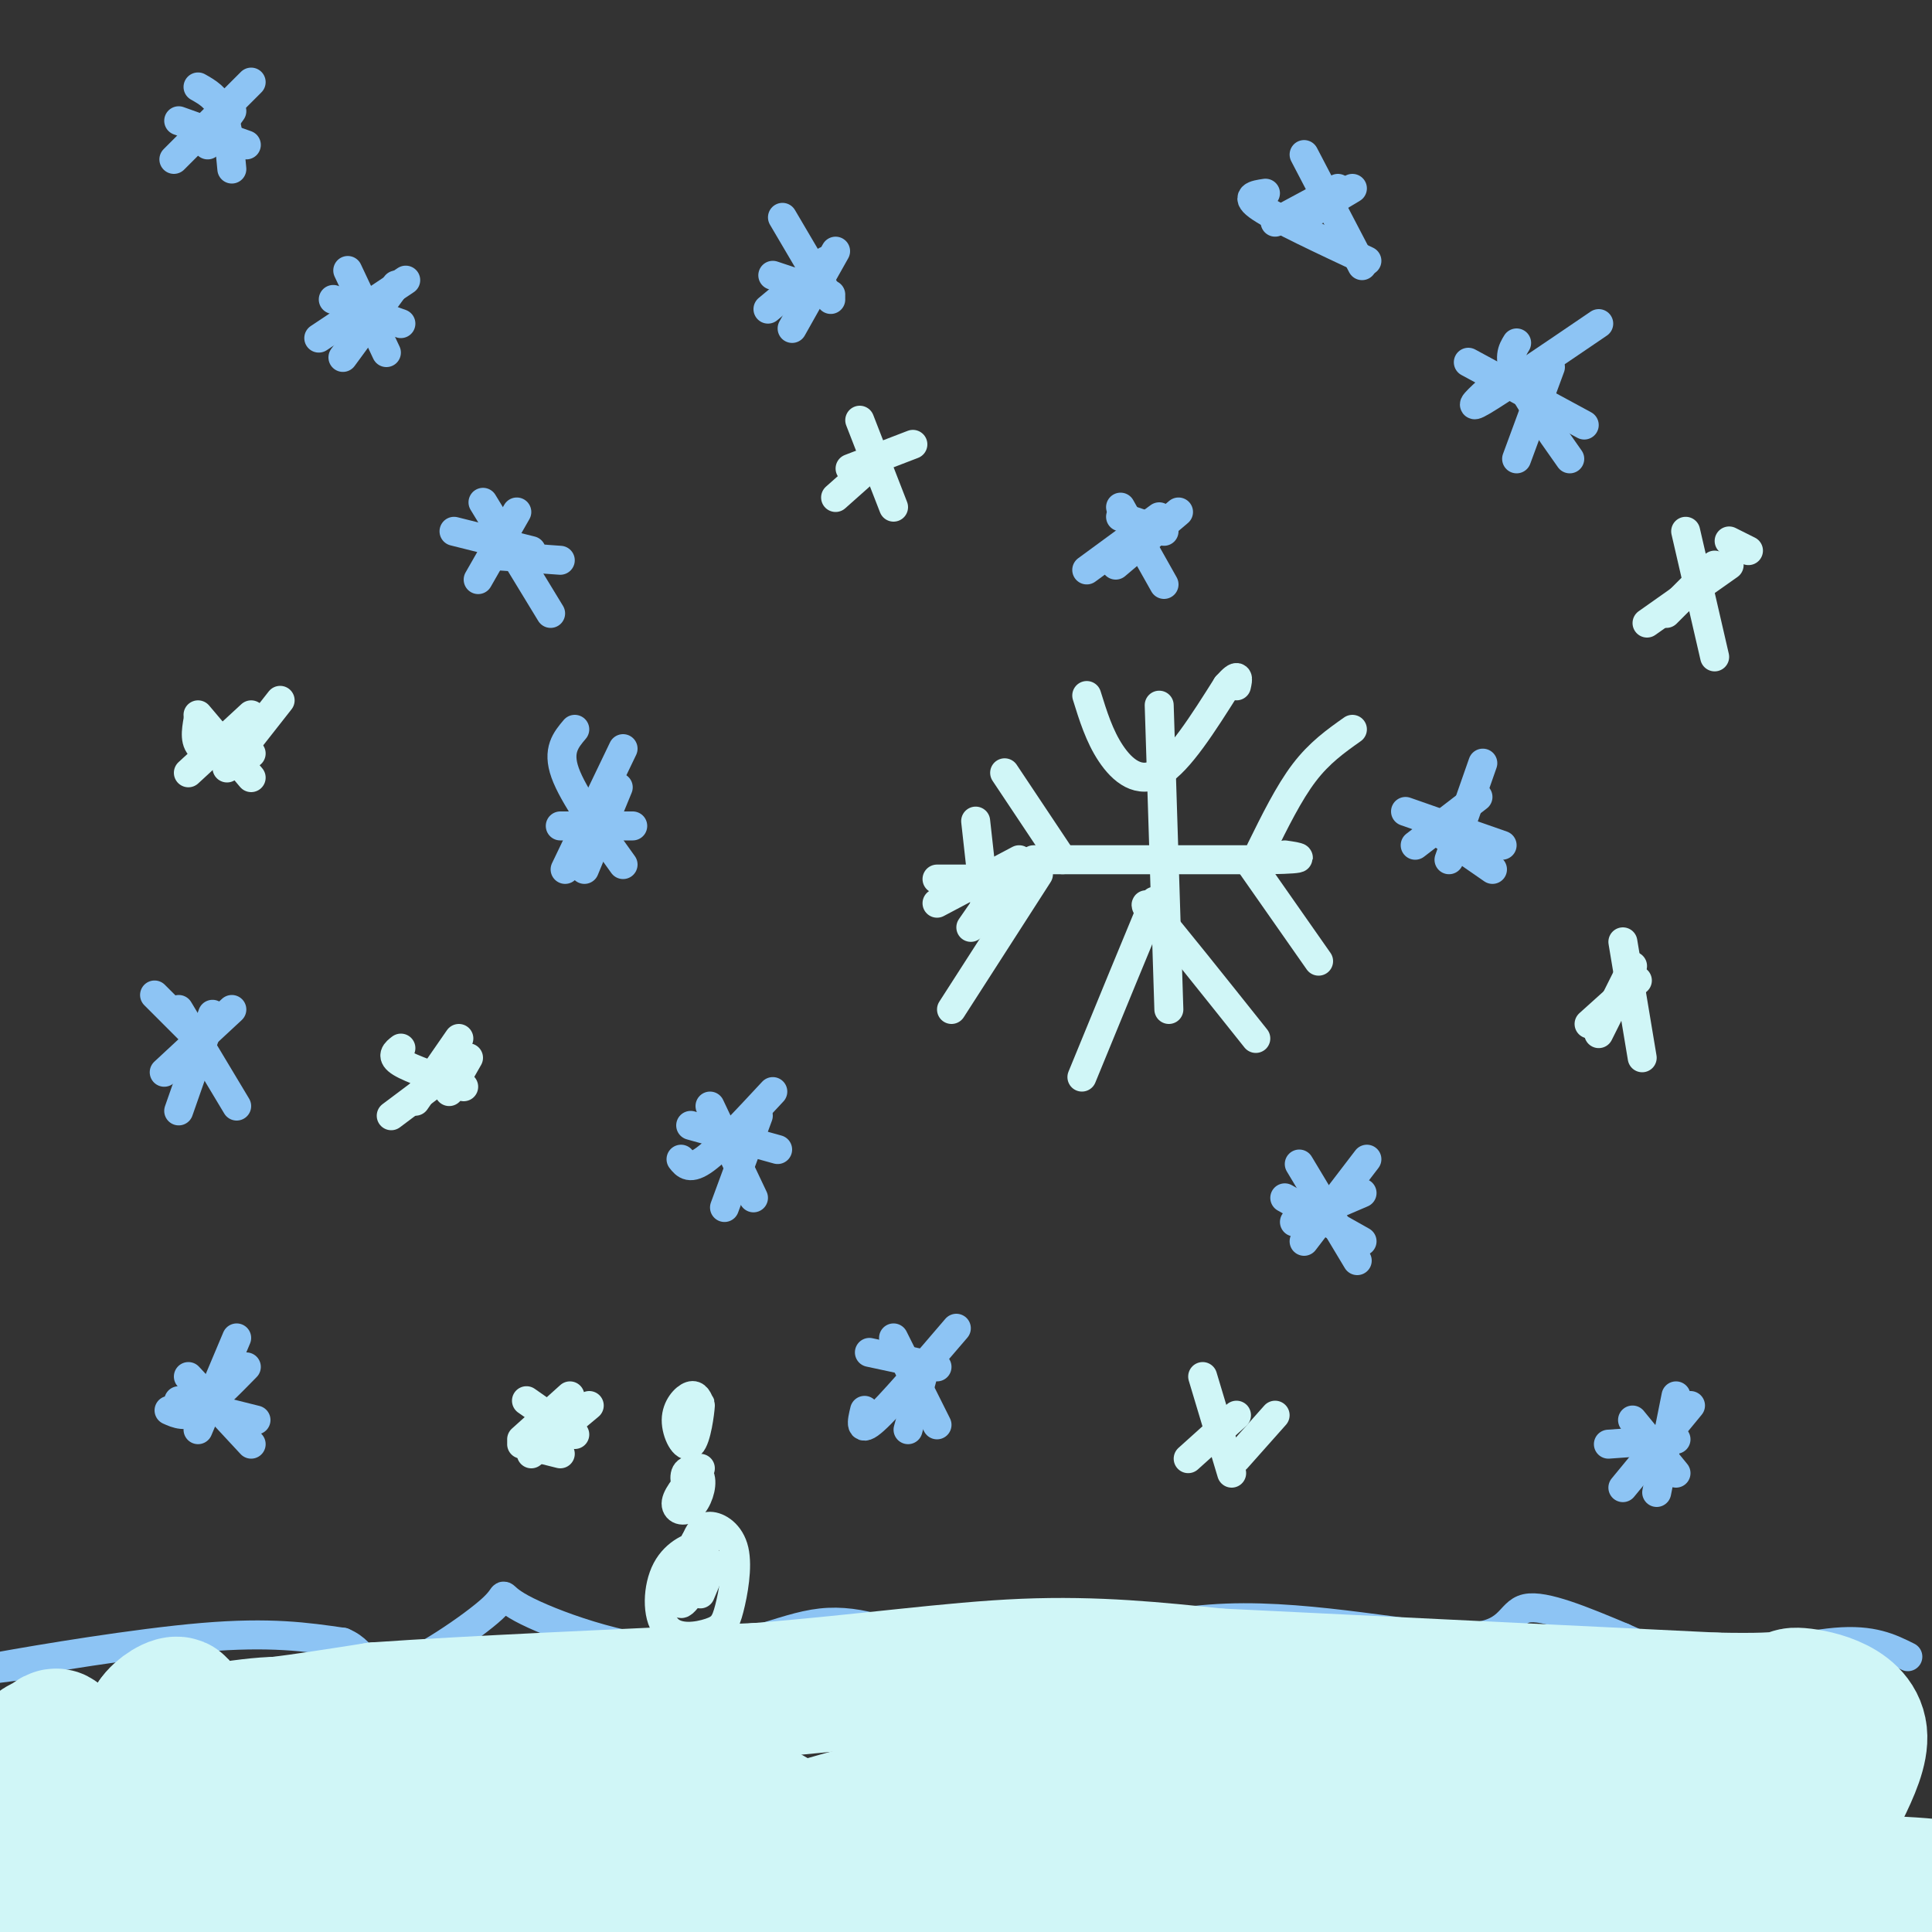 <svg viewBox='0 0 400 400' version='1.1' xmlns='http://www.w3.org/2000/svg' xmlns:xlink='http://www.w3.org/1999/xlink'><rect x="0" y="0" width="400" height="400" fill="#333333" stroke="none"/><g fill='none' stroke='rgb(141,196,244)' stroke-width='6' stroke-linecap='round' stroke-linejoin='round'><path d='M3,345c-5.289,0.689 -10.578,1.378 -3,0c7.578,-1.378 28.022,-4.822 42,-6c13.978,-1.178 21.489,-0.089 29,1'/><path d='M71,340c5.458,2.255 4.605,7.393 10,6c5.395,-1.393 17.040,-9.318 21,-13c3.960,-3.682 0.237,-3.121 6,0c5.763,3.121 21.013,8.802 33,9c11.987,0.198 20.711,-5.086 29,-6c8.289,-0.914 16.145,2.543 24,6'/><path d='M194,342c5.711,2.023 7.989,4.081 17,2c9.011,-2.081 24.756,-8.300 43,-9c18.244,-0.700 38.989,4.119 49,4c10.011,-0.119 9.289,-5.177 13,-6c3.711,-0.823 11.856,2.588 20,6'/><path d='M336,339c5.512,2.333 9.292,5.167 17,5c7.708,-0.167 19.345,-3.333 27,-4c7.655,-0.667 11.327,1.167 15,3'/><path d='M36,33c0.000,0.000 16.000,-16.000 16,-16'/><path d='M41,18c1.917,1.083 3.833,2.167 5,5c1.167,2.833 1.583,7.417 2,12'/><path d='M43,30c0.000,0.000 5.000,-7.000 5,-7'/><path d='M37,25c0.000,0.000 14.000,5.000 14,5'/><path d='M66,70c0.000,0.000 18.000,-12.000 18,-12'/><path d='M72,56c0.000,0.000 8.000,17.000 8,17'/><path d='M71,74c0.000,0.000 11.000,-15.000 11,-15'/><path d='M69,62c0.000,0.000 14.000,5.000 14,5'/><path d='M99,120c0.000,0.000 8.000,-14.000 8,-14'/><path d='M100,104c0.000,0.000 14.000,23.000 14,23'/><path d='M102,115c0.000,0.000 14.000,1.000 14,1'/><path d='M94,110c0.000,0.000 16.000,4.000 16,4'/><path d='M117,180c0.000,0.000 12.000,-25.000 12,-25'/><path d='M119,151c-1.833,2.167 -3.667,4.333 -2,9c1.667,4.667 6.833,11.833 12,19'/><path d='M121,180c0.000,0.000 7.000,-17.000 7,-17'/><path d='M116,171c0.000,0.000 15.000,0.000 15,0'/><path d='M141,240c0.917,1.167 1.833,2.333 5,0c3.167,-2.333 8.583,-8.167 14,-14'/><path d='M147,229c0.000,0.000 9.000,19.000 9,19'/><path d='M150,250c0.000,0.000 7.000,-19.000 7,-19'/><path d='M143,233c0.000,0.000 18.000,5.000 18,5'/><path d='M179,292c-0.583,2.417 -1.167,4.833 2,2c3.167,-2.833 10.083,-10.917 17,-19'/><path d='M185,277c0.000,0.000 9.000,18.000 9,18'/><path d='M188,296c0.000,0.000 3.000,-11.000 3,-11'/><path d='M180,280c0.000,0.000 14.000,3.000 14,3'/><path d='M225,118c0.000,0.000 15.000,-11.000 15,-11'/><path d='M232,105c0.000,0.000 9.000,16.000 9,16'/><path d='M231,117c0.000,0.000 13.000,-11.000 13,-11'/><path d='M232,107c0.000,0.000 9.000,3.000 9,3'/><path d='M159,64c0.000,0.000 12.000,-10.000 12,-10'/><path d='M162,45c0.000,0.000 10.000,17.000 10,17'/><path d='M164,68c0.000,0.000 9.000,-16.000 9,-16'/><path d='M160,57c0.000,0.000 12.000,4.000 12,4'/><path d='M264,46c0.000,0.000 13.000,-7.000 13,-7'/><path d='M270,32c0.000,0.000 12.000,23.000 12,23'/><path d='M270,45c0.000,0.000 10.000,-6.000 10,-6'/><path d='M262,40c-2.250,0.333 -4.500,0.667 -1,3c3.500,2.333 12.750,6.667 22,11'/><path d='M309,80c-2.833,2.583 -5.667,5.167 -2,3c3.667,-2.167 13.833,-9.083 24,-16'/><path d='M314,71c-0.917,1.500 -1.833,3.000 0,7c1.833,4.000 6.417,10.500 11,17'/><path d='M314,95c0.000,0.000 7.000,-19.000 7,-19'/><path d='M304,75c0.000,0.000 24.000,13.000 24,13'/><path d='M293,175c0.000,0.000 13.000,-10.000 13,-10'/><path d='M296,171c0.000,0.000 13.000,9.000 13,9'/><path d='M300,178c0.000,0.000 7.000,-20.000 7,-20'/><path d='M291,168c0.000,0.000 20.000,7.000 20,7'/><path d='M268,253c0.000,0.000 14.000,-6.000 14,-6'/><path d='M269,241c0.000,0.000 12.000,20.000 12,20'/><path d='M270,257c0.000,0.000 13.000,-17.000 13,-17'/><path d='M266,248c0.000,0.000 16.000,9.000 16,9'/><path d='M336,308c0.000,0.000 14.000,-17.000 14,-17'/><path d='M338,294c0.000,0.000 9.000,11.000 9,11'/><path d='M343,309c0.000,0.000 4.000,-20.000 4,-20'/><path d='M333,299c0.000,0.000 14.000,-1.000 14,-1'/><path d='M34,222c0.000,0.000 14.000,-13.000 14,-13'/><path d='M37,209c0.000,0.000 12.000,20.000 12,20'/><path d='M37,230c0.000,0.000 7.000,-20.000 7,-20'/><path d='M32,206c0.000,0.000 8.000,8.000 8,8'/><path d='M35,292c1.667,0.750 3.333,1.500 6,0c2.667,-1.500 6.333,-5.250 10,-9'/><path d='M39,285c0.000,0.000 13.000,14.000 13,14'/><path d='M41,296c0.000,0.000 8.000,-19.000 8,-19'/><path d='M37,290c0.000,0.000 16.000,4.000 16,4'/></g>
<g fill='none' stroke='rgb(208,246,247)' stroke-width='6' stroke-linecap='round' stroke-linejoin='round'><path d='M108,298c0.000,0.000 10.000,-9.000 10,-9'/><path d='M109,290c0.000,0.000 10.000,7.000 10,7'/><path d='M110,301c0.000,0.000 12.000,-10.000 12,-10'/><path d='M108,299c0.000,0.000 8.000,2.000 8,2'/><path d='M86,228c0.000,0.000 9.000,-13.000 9,-13'/><path d='M83,217c-1.083,0.833 -2.167,1.667 0,3c2.167,1.333 7.583,3.167 13,5'/><path d='M93,226c0.000,0.000 4.000,-7.000 4,-7'/><path d='M81,231c0.000,0.000 12.000,-9.000 12,-9'/><path d='M39,160c0.000,0.000 13.000,-12.000 13,-12'/><path d='M41,148c0.000,0.000 11.000,13.000 11,13'/><path d='M47,159c0.000,0.000 11.000,-14.000 11,-14'/><path d='M41,149c-0.417,2.417 -0.833,4.833 1,6c1.833,1.167 5.917,1.083 10,1'/><path d='M176,97c0.000,0.000 13.000,-5.000 13,-5'/><path d='M178,87c0.000,0.000 7.000,18.000 7,18'/><path d='M173,103c0.000,0.000 9.000,-8.000 9,-8'/><path d='M194,187c0.000,0.000 17.000,-9.000 17,-9'/><path d='M202,170c0.000,0.000 2.000,18.000 2,18'/><path d='M201,192c0.000,0.000 9.000,-13.000 9,-13'/><path d='M194,182c0.000,0.000 12.000,0.000 12,0'/><path d='M246,302c0.000,0.000 10.000,-9.000 10,-9'/><path d='M249,285c0.000,0.000 6.000,20.000 6,20'/><path d='M256,302c0.000,0.000 8.000,-9.000 8,-9'/><path d='M329,212c0.000,0.000 10.000,-9.000 10,-9'/><path d='M336,195c0.000,0.000 4.000,24.000 4,24'/><path d='M331,214c0.000,0.000 7.000,-14.000 7,-14'/><path d='M345,127c0.000,0.000 10.000,-10.000 10,-10'/><path d='M349,110c0.000,0.000 6.000,26.000 6,26'/><path d='M341,129c0.000,0.000 17.000,-12.000 17,-12'/><path d='M362,114c0.000,0.000 -4.000,-2.000 -4,-2'/></g>
<g fill='none' stroke='rgb(208,246,247)' stroke-width='28' stroke-linecap='round' stroke-linejoin='round'><path d='M21,383c-2.045,1.635 -4.090,3.271 -3,1c1.090,-2.271 5.314,-8.448 7,-7c1.686,1.448 0.834,10.521 -2,16c-2.834,5.479 -7.649,7.363 -10,6c-2.351,-1.363 -2.238,-5.974 2,-12c4.238,-6.026 12.603,-13.469 12,-13c-0.603,0.469 -10.172,8.848 -14,11c-3.828,2.152 -1.914,-1.924 0,-6'/><path d='M13,379c1.883,-4.243 6.590,-11.851 6,-12c-0.590,-0.149 -6.476,7.162 -8,6c-1.524,-1.162 1.313,-10.796 1,-13c-0.313,-2.204 -3.777,3.022 -5,4c-1.223,0.978 -0.207,-2.292 2,-3c2.207,-0.708 5.603,1.146 9,3'/><path d='M18,364c5.840,1.350 15.941,3.224 26,3c10.059,-0.224 20.078,-2.544 23,-5c2.922,-2.456 -1.252,-5.046 -9,-5c-7.748,0.046 -19.071,2.727 -24,3c-4.929,0.273 -3.465,-1.864 -2,-4'/><path d='M32,356c0.952,-1.643 4.333,-3.750 5,-3c0.667,0.750 -1.381,4.357 5,5c6.381,0.643 21.190,-1.679 36,-4'/><path d='M78,354c19.167,-1.333 49.083,-2.667 79,-4'/><path d='M157,350c22.733,-1.822 40.067,-4.378 55,-5c14.933,-0.622 27.467,0.689 40,2'/><path d='M252,347c23.833,1.167 63.417,3.083 103,5'/><path d='M355,352c18.821,0.410 14.375,-1.065 17,-1c2.625,0.065 12.322,1.671 13,8c0.678,6.329 -7.663,17.380 -9,24c-1.337,6.620 4.332,8.810 10,11'/><path d='M386,394c-0.429,2.524 -6.500,3.333 2,2c8.500,-1.333 31.571,-4.810 3,-6c-28.571,-1.190 -108.786,-0.095 -189,1'/><path d='M202,391c-40.197,0.199 -46.191,0.197 -58,2c-11.809,1.803 -29.433,5.412 -52,7c-22.567,1.588 -50.075,1.155 -48,-2c2.075,-3.155 33.735,-9.031 46,-12c12.265,-2.969 5.134,-3.030 4,-4c-1.134,-0.970 3.727,-2.848 -8,0c-11.727,2.848 -40.042,10.420 -47,11c-6.958,0.580 7.441,-5.834 17,-9c9.559,-3.166 14.280,-3.083 19,-3'/><path d='M75,381c17.650,-2.550 52.275,-7.426 49,-5c-3.275,2.426 -44.451,12.154 -60,15c-15.549,2.846 -5.470,-1.190 5,-5c10.470,-3.810 21.331,-7.394 35,-10c13.669,-2.606 30.146,-4.234 40,-4c9.854,0.234 13.085,2.331 16,4c2.915,1.669 5.516,2.911 -5,8c-10.516,5.089 -34.147,14.025 -38,15c-3.853,0.975 12.074,-6.013 28,-13'/><path d='M145,386c11.370,-4.349 25.793,-8.720 39,-12c13.207,-3.280 25.196,-5.468 19,-2c-6.196,3.468 -30.576,12.592 -40,16c-9.424,3.408 -3.892,1.100 -3,0c0.892,-1.100 -2.857,-0.991 3,-4c5.857,-3.009 21.322,-9.136 34,-13c12.678,-3.864 22.571,-5.463 30,-6c7.429,-0.537 12.393,-0.010 14,2c1.607,2.010 -0.144,5.503 -10,12c-9.856,6.497 -27.816,15.999 -23,15c4.816,-0.999 32.408,-12.500 60,-24'/><path d='M268,370c16.932,-5.061 29.262,-5.712 22,1c-7.262,6.712 -34.114,20.787 -23,20c11.114,-0.787 60.196,-16.435 68,-19c7.804,-2.565 -25.668,7.954 -47,12c-21.332,4.046 -30.522,1.621 -41,-1c-10.478,-2.621 -22.244,-5.436 -28,-7c-5.756,-1.564 -5.502,-1.875 -1,-4c4.502,-2.125 13.251,-6.062 22,-10'/><path d='M240,362c8.520,-2.378 18.820,-3.322 11,2c-7.820,5.322 -33.761,16.909 -32,18c1.761,1.091 31.225,-8.316 49,-13c17.775,-4.684 23.862,-4.646 34,-4c10.138,0.646 24.327,1.900 31,3c6.673,1.100 5.830,2.048 4,5c-1.830,2.952 -4.647,7.910 -4,8c0.647,0.090 4.756,-4.689 11,-7c6.244,-2.311 14.622,-2.156 23,-2'/><path d='M367,372c5.056,0.909 6.195,4.180 4,4c-2.195,-0.180 -7.723,-3.812 -16,-3c-8.277,0.812 -19.304,6.068 -16,6c3.304,-0.068 20.937,-5.462 27,-8c6.063,-2.538 0.555,-2.222 -8,0c-8.555,2.222 -20.159,6.349 -19,7c1.159,0.651 15.079,-2.175 29,-5'/></g>
<g fill='none' stroke='rgb(208,246,247)' stroke-width='6' stroke-linecap='round' stroke-linejoin='round'><path d='M240,146c0.000,0.000 2.000,63.000 2,63'/><path d='M225,144c1.311,4.222 2.622,8.444 5,12c2.378,3.556 5.822,6.444 10,4c4.178,-2.444 9.089,-10.222 14,-18'/><path d='M254,142c2.667,-3.000 2.333,-1.500 2,0'/><path d='M237,192c1.583,-4.083 3.167,-8.167 1,-3c-2.167,5.167 -8.083,19.583 -14,34'/><path d='M240,192c-2.167,-3.417 -4.333,-6.833 -1,-3c3.333,3.833 12.167,14.917 21,26'/><path d='M214,178c0.000,0.000 49.000,0.000 49,0'/><path d='M263,178c8.667,-0.167 5.833,-0.583 3,-1'/><path d='M261,176c2.917,-5.917 5.833,-11.833 9,-16c3.167,-4.167 6.583,-6.583 10,-9'/><path d='M259,179c0.000,0.000 14.000,20.000 14,20'/><path d='M208,160c0.000,0.000 12.000,18.000 12,18'/><path d='M215,181c0.000,0.000 -18.000,28.000 -18,28'/><path d='M145,323c0.727,-1.483 1.454,-2.966 0,-3c-1.454,-0.034 -5.089,1.381 -7,5c-1.911,3.619 -2.098,9.444 0,12c2.098,2.556 6.479,1.845 9,1c2.521,-0.845 3.181,-1.824 4,-5c0.819,-3.176 1.797,-8.547 1,-12c-0.797,-3.453 -3.371,-4.986 -5,-5c-1.629,-0.014 -2.315,1.493 -3,3'/><path d='M144,319c-0.500,0.667 -0.250,0.833 0,1'/><path d='M145,330c1.589,-3.744 3.179,-7.488 2,-6c-1.179,1.488 -5.125,8.208 -6,8c-0.875,-0.208 1.321,-7.345 2,-9c0.679,-1.655 -0.161,2.173 -1,6'/><path d='M145,304c-2.367,2.681 -4.734,5.362 -5,7c-0.266,1.638 1.568,2.233 3,1c1.432,-1.233 2.463,-4.293 2,-6c-0.463,-1.707 -2.418,-2.059 -3,-1c-0.582,1.059 0.209,3.530 1,6'/><path d='M145,291c-0.432,-1.188 -0.864,-2.376 -2,-2c-1.136,0.376 -2.974,2.317 -3,5c-0.026,2.683 1.762,6.107 3,5c1.238,-1.107 1.925,-6.745 2,-8c0.075,-1.255 -0.463,1.872 -1,5'/></g>
</svg>